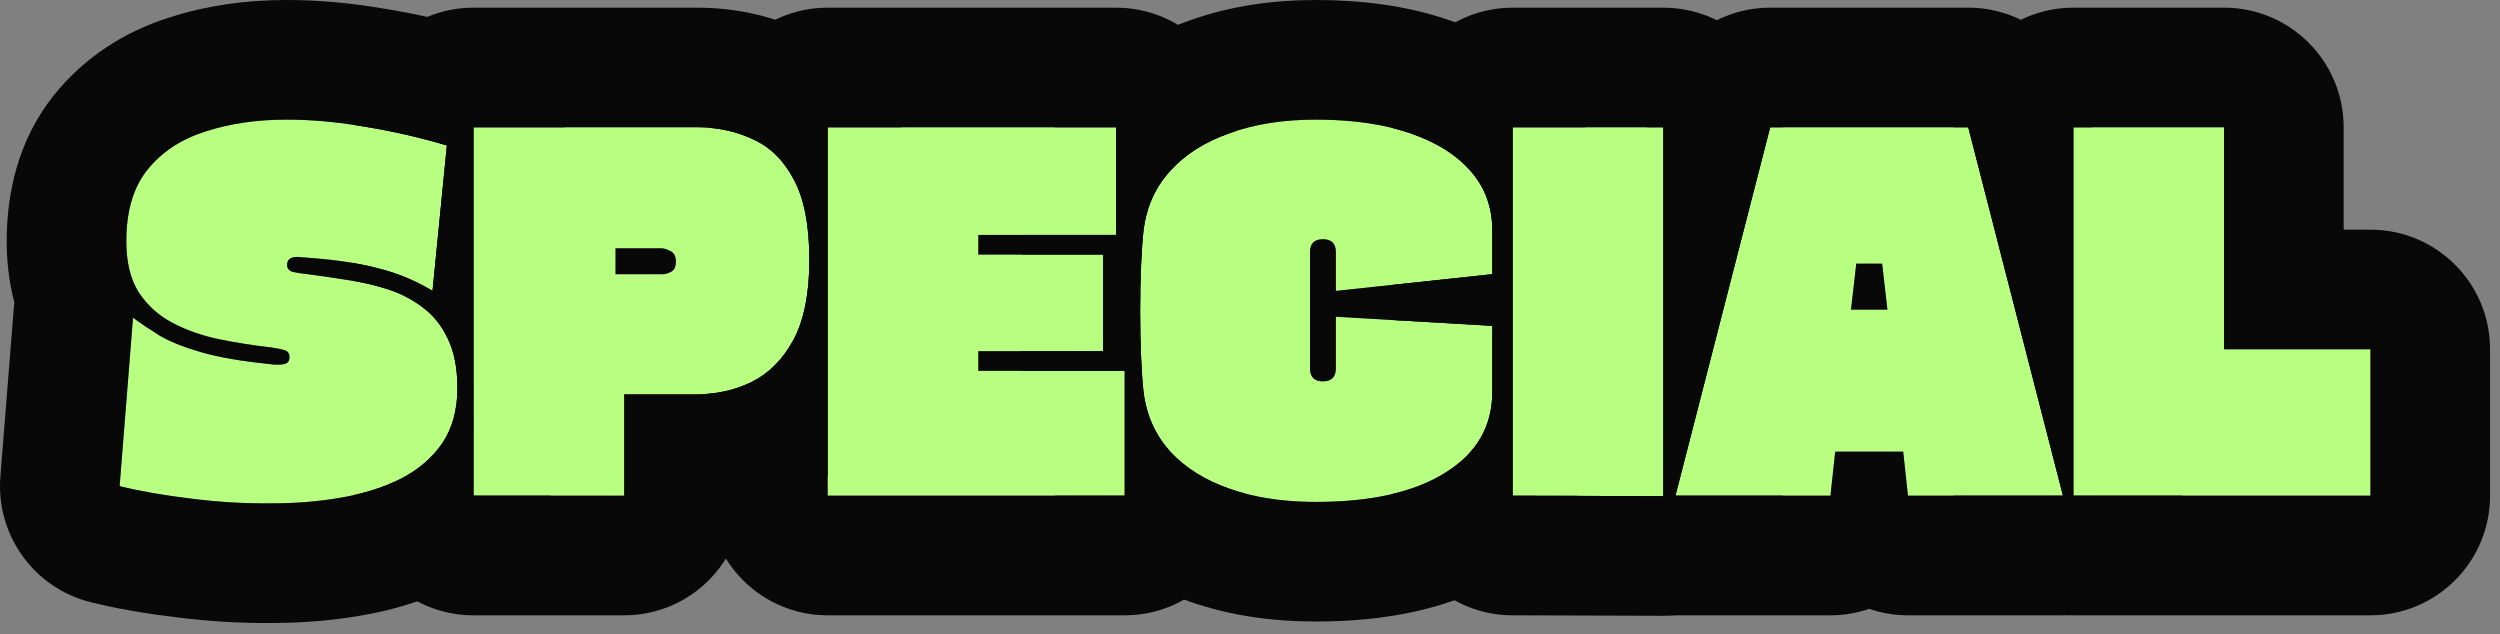 <svg width="209" height="53" viewBox="0 0 209 53" fill="none" xmlns="http://www.w3.org/2000/svg">
<rect x="0" y="0" width="209" height="53" fill="#808080" stroke="none"/>
<path d="M185.931 10.641V29.201H198.171V41.441H173.331V10.641H185.931Z" fill="#B8FF81"/>
<path d="M172.466 41.441H159.506L159.106 37.761H153.426L153.026 41.441H140.066L147.986 10.641H164.546L172.466 41.441ZM155.186 22.041L154.746 25.881H157.786L157.346 22.041H155.186Z" fill="#B8FF81"/>
<path d="M139.056 41.481L126.456 41.441V10.641H139.056V41.481Z" fill="#B8FF81"/>
<path d="M111.677 26.48L124.757 27.241V32.761C124.757 35.641 123.451 37.894 120.837 39.52C118.251 41.147 114.637 41.961 109.997 41.961C107.304 41.961 104.917 41.6 102.837 40.88C100.757 40.16 99.091 39.12 97.837 37.761C96.584 36.374 95.837 34.707 95.597 32.761C95.517 32.041 95.451 31.094 95.397 29.921C95.344 28.721 95.317 27.414 95.317 26C95.317 24.587 95.344 23.294 95.397 22.12C95.451 20.947 95.517 20 95.597 19.28C95.837 17.307 96.584 15.64 97.837 14.28C99.091 12.894 100.757 11.841 102.837 11.12C104.917 10.374 107.304 10.001 109.997 10.001C113.037 10.001 115.651 10.374 117.837 11.12C120.051 11.867 121.757 12.934 122.957 14.32C124.157 15.681 124.757 17.334 124.757 19.28V22.921L111.677 24.32V21.081C111.677 20.36 111.317 20 110.597 20C109.877 20 109.517 20.36 109.517 21.081V30.8C109.517 31.52 109.877 31.881 110.597 31.881C111.317 31.881 111.677 31.52 111.677 30.8V26.48Z" fill="#B8FF81"/>
<path d="M81.79 29.361V31.001H94.03V41.441H69.19V10.641H93.31V19.641H81.79V21.281H92.23V29.361H81.79Z" fill="#B8FF81"/>
<path d="M52.181 41.441H39.581V10.641H58.261C59.967 10.641 61.527 10.974 62.941 11.641C64.381 12.281 65.527 13.414 66.381 15.041C67.234 16.641 67.661 18.867 67.661 21.721C67.661 24.521 67.221 26.747 66.341 28.401C65.461 30.027 64.301 31.201 62.861 31.921C61.447 32.614 59.914 32.961 58.261 32.961H52.181V41.441ZM55.301 20.761H51.461V22.921H55.421C55.634 22.921 55.861 22.854 56.101 22.721C56.367 22.587 56.501 22.307 56.501 21.881C56.501 21.427 56.354 21.134 56.061 21.001C55.767 20.841 55.514 20.761 55.301 20.761Z" fill="#B8FF81"/>
<path d="M36.16 24.32C34.747 23.467 33.24 22.84 31.64 22.441C30.04 22.014 28.12 21.721 25.88 21.561C25.693 21.534 25.507 21.52 25.32 21.52C25.16 21.494 25 21.48 24.84 21.48C24.28 21.48 24 21.707 24 22.16C24 22.427 24.147 22.614 24.44 22.721C24.76 22.8 25.187 22.867 25.72 22.921C26.76 23.054 27.853 23.214 29 23.401C30.147 23.561 31.267 23.814 32.36 24.16C33.453 24.507 34.44 25.014 35.32 25.68C36.227 26.347 36.933 27.227 37.44 28.32C37.973 29.414 38.24 30.787 38.24 32.441C38.24 34.281 37.813 35.827 36.96 37.081C36.107 38.307 34.947 39.294 33.48 40.041C32.04 40.761 30.387 41.281 28.52 41.6C26.68 41.92 24.773 42.081 22.8 42.081C20.507 42.107 18.227 41.974 15.96 41.681C13.72 41.414 11.733 41.067 10 40.641L11.12 26.561C11.733 27.014 12.467 27.507 13.32 28.041C14.173 28.547 15.333 29.014 16.8 29.441C18.267 29.867 20.2 30.201 22.6 30.441C22.733 30.467 22.853 30.48 22.96 30.48C23.093 30.48 23.213 30.48 23.32 30.48C23.613 30.48 23.827 30.441 23.96 30.36C24.12 30.28 24.2 30.107 24.2 29.84C24.2 29.547 24.067 29.36 23.8 29.28C23.56 29.201 23.173 29.12 22.64 29.041C21.2 28.881 19.76 28.654 18.32 28.36C16.907 28.067 15.613 27.614 14.44 27C13.267 26.387 12.32 25.534 11.6 24.441C10.907 23.347 10.56 21.921 10.56 20.16C10.56 17.654 11.147 15.667 12.32 14.2C13.52 12.707 15.133 11.64 17.16 11.001C19.187 10.334 21.453 10.001 23.96 10.001C26.067 10.001 28.267 10.2 30.56 10.601C32.853 10.974 35.12 11.494 37.36 12.161L36.16 24.32Z" fill="#B8FF81"/>
<path d="M198.17 29.2H185.93V10.641H173.331V41.44H198.17V29.2ZM195.93 19.2H198.17C203.693 19.2 208.17 23.677 208.17 29.2V41.44C208.17 46.963 203.693 51.44 198.17 51.44H173.331C167.808 51.44 163.331 46.963 163.331 41.44H172.466L164.546 10.641H163.331C163.331 5.118 167.808 0.641 173.331 0.641L185.93 0.641C191.453 0.641 195.93 5.118 195.93 10.641V19.2Z" fill="#080808"/>
<path d="M164.546 0.641L164.972 0.649C169.356 0.835 173.13 3.869 174.231 8.15L174.872 10.641H173.331V41.44H182.465C182.465 43.636 181.742 45.797 180.369 47.568C178.475 50.011 175.557 51.44 172.466 51.44H159.506C158.375 51.44 157.284 51.251 156.265 50.901C155.247 51.25 154.157 51.44 153.026 51.44H140.066C136.975 51.44 134.058 50.011 132.164 47.568C130.792 45.8 130.068 43.643 130.066 41.451L139.055 41.48V10.641H137.661L138.301 8.15L138.416 7.739C139.687 3.54 143.565 0.641 147.986 0.641L164.546 0.641ZM147.986 10.641L140.066 41.44H153.026L153.426 37.761H159.106L159.506 41.44H172.466L164.546 10.641L147.986 10.641ZM157.346 22.04L157.786 25.881H154.746L155.186 22.04H157.346Z" fill="#080808"/>
<path d="M126.456 10.641V41.44L139.055 41.48V10.641H126.456ZM140.066 41.44H149.055V41.48C149.055 44.138 147.998 46.686 146.116 48.562C144.234 50.439 141.682 51.489 139.024 51.48L126.424 51.44C120.914 51.423 116.456 46.951 116.456 41.44V41.285C118.148 40.88 119.609 40.293 120.837 39.52C123.451 37.894 124.757 35.641 124.757 32.761V27.24L116.456 26.758V23.809L124.757 22.921V19.28C124.757 17.334 124.157 15.68 122.958 14.32C121.758 12.934 120.051 11.867 117.837 11.12C117.394 10.969 116.934 10.835 116.456 10.714V10.641C116.456 5.118 120.933 0.641 126.456 0.641L139.055 0.641C144.578 0.641 149.055 5.118 149.055 10.641L147.986 10.641L140.066 41.44Z" fill="#080808"/>
<path d="M94.03 41.269V41.201L97.837 37.761L94.03 41.269ZM95.597 32.761C95.837 34.707 96.584 36.374 97.837 37.761L94.03 41.201V32.953L95.597 32.761ZM92.23 21.28H85.427C85.455 20.712 85.488 20.163 85.527 19.641H93.31V10.641H88.155C88.796 9.554 89.555 8.518 90.442 7.549C92.978 4.752 96.121 2.882 99.459 1.71V1.708C99.489 1.697 99.52 1.688 99.551 1.677C99.556 1.675 99.561 1.673 99.566 1.671V1.672C102.906 0.489 106.434 0 109.998 0C113.797 3.14185e-05 117.546 0.461 121.033 1.646L121.034 1.646C121.037 1.647 121.039 1.648 121.042 1.649C121.051 1.652 121.06 1.654 121.069 1.657L121.068 1.658C124.504 2.823 127.882 4.729 130.519 7.776H130.518C131.308 8.682 131.984 9.64 132.547 10.641H126.456V41.44L132.521 41.459C131.029 44.093 128.85 46.302 126.16 47.984L126.161 47.985C126.153 47.99 126.145 47.993 126.138 47.998C126.132 48.002 126.127 48.006 126.122 48.01L126.121 48.009C121.323 51.011 115.599 51.96 109.998 51.96C106.431 51.96 102.903 51.485 99.566 50.33C96.221 49.172 93.051 47.323 90.484 44.537C90.462 44.513 90.44 44.49 90.418 44.466C89.56 43.516 88.817 42.504 88.187 41.44H94.03V41.269L97.837 37.761C99.091 39.121 100.758 40.161 102.837 40.881C104.787 41.556 107.007 41.914 109.496 41.956L109.998 41.96C114.637 41.96 118.251 41.147 120.837 39.52C123.451 37.894 124.757 35.641 124.757 32.761V27.24L111.677 26.48V30.801C111.677 31.52 111.317 31.881 110.597 31.881C109.922 31.881 109.563 31.564 109.521 30.932L109.517 30.801V21.08C109.517 20.36 109.877 20 110.597 20C111.317 20 111.677 20.36 111.677 21.08V24.32L124.757 22.921V19.28C124.757 17.334 124.157 15.68 122.958 14.32C121.833 13.02 120.262 12.002 118.247 11.265L117.837 11.12C115.787 10.42 113.362 10.049 110.562 10.005L109.998 10C107.304 10 104.917 10.373 102.837 11.12L102.452 11.26C100.55 11.974 99.012 12.98 97.837 14.28L97.608 14.539C96.492 15.85 95.822 17.43 95.597 19.28C95.517 20 95.45 20.947 95.397 22.12C95.344 23.293 95.317 24.587 95.317 26C95.317 27.413 95.344 28.721 95.397 29.921C95.45 31.094 95.517 32.041 95.597 32.761L94.03 32.953V31H85.44C85.429 30.794 85.417 30.585 85.408 30.374L85.407 30.364C85.392 30.035 85.381 29.7 85.37 29.36H92.23V21.28Z" fill="#080808"/>
<path d="M93.31 0.641C98.833 0.641 103.31 5.118 103.31 10.641V10.959C103.151 11.011 102.993 11.064 102.837 11.12C100.758 11.84 99.091 12.894 97.837 14.28C96.584 15.64 95.837 17.307 95.597 19.28C95.517 20 95.45 20.947 95.397 22.12C95.344 23.293 95.317 24.587 95.317 26C95.317 27.413 95.344 28.721 95.397 29.921C95.45 31.094 95.517 32.041 95.597 32.761C95.837 34.707 96.584 36.374 97.837 37.761C99.091 39.121 100.758 40.161 102.837 40.881C103.224 41.015 103.622 41.135 104.03 41.244V41.44C104.03 46.963 99.553 51.44 94.03 51.44H69.19C63.667 51.44 59.19 46.963 59.19 41.44V32.922C60.492 32.815 61.716 32.483 62.861 31.921C64.301 31.201 65.46 30.027 66.34 28.4C67.22 26.747 67.661 24.521 67.661 21.721C67.661 18.867 67.234 16.64 66.38 15.04C65.527 13.414 64.381 12.281 62.941 11.641C61.788 11.097 60.538 10.774 59.19 10.674V10.641C59.19 5.118 63.667 0.641 69.19 0.641L93.31 0.641ZM69.19 41.44H94.03V31H81.79V29.36H92.23V21.28H81.79V19.641H93.31V10.641L69.19 10.641V41.44Z" fill="#080808"/>
<path d="M66.34 28.4L69.19 29.916V39.786C68.603 40.177 67.985 40.538 67.332 40.864C67.31 40.876 67.288 40.887 67.265 40.898C65.604 41.713 63.876 42.276 62.111 42.605C61.534 47.579 57.309 51.44 52.18 51.44H39.581C34.058 51.44 29.581 46.963 29.581 41.44V41.389C31.019 41.068 32.319 40.62 33.48 40.04C34.947 39.293 36.107 38.307 36.96 37.08C37.814 35.827 38.24 34.28 38.24 32.44C38.24 30.787 37.973 29.414 37.44 28.32C36.933 27.227 36.227 26.347 35.32 25.681C34.44 25.014 33.453 24.507 32.36 24.16C31.452 23.872 30.525 23.649 29.581 23.49V21.996C30.317 22.123 31.004 22.271 31.64 22.44C33.24 22.84 34.746 23.467 36.16 24.32L37.36 12.16C35.12 11.493 32.853 10.974 30.56 10.601C30.233 10.543 29.908 10.491 29.584 10.442C29.69 5.011 34.124 0.641 39.581 0.641L58.26 0.641V10.641H39.581V41.44H52.18V32.96H58.26C59.81 32.96 61.255 32.655 62.594 32.046L62.861 31.921C64.301 31.201 65.46 30.027 66.34 28.4ZM67.661 21.721C67.661 18.867 67.234 16.64 66.38 15.04C65.581 13.515 64.523 12.424 63.208 11.767L62.941 11.641C61.616 11.016 60.161 10.684 58.579 10.645L58.26 10.641V0.641C61.232 0.641 64.195 1.218 67.001 2.504L67.002 2.502C70.807 4.193 73.483 7.084 75.203 10.335H75.205C75.259 10.436 75.311 10.539 75.363 10.641H69.19V29.916L66.34 28.4C67.165 26.85 67.604 24.796 67.656 22.238L67.661 21.721ZM55.3 20.761C55.514 20.761 55.768 20.84 56.061 21C56.354 21.133 56.501 21.428 56.501 21.881C56.5 22.307 56.367 22.587 56.101 22.721C55.861 22.854 55.634 22.921 55.42 22.921H51.46V20.761H55.3Z" fill="#080808"/>
<path d="M23.96 0C26.663 2.92126e-05 29.401 0.255 32.166 0.731L32.167 0.73C32.178 0.732 32.189 0.735 32.201 0.737C32.226 0.742 32.252 0.745 32.278 0.749L32.277 0.75C34.956 1.191 37.602 1.799 40.212 2.576C43.986 3.699 46.668 6.892 47.244 10.641H39.581V38.863L36.961 37.08C37.814 35.827 38.24 34.28 38.24 32.44C38.24 30.787 37.973 29.414 37.44 28.32C36.933 27.227 36.227 26.347 35.32 25.681C34.44 25.014 33.453 24.507 32.36 24.16C31.267 23.814 30.146 23.56 29 23.4C27.853 23.214 26.76 23.054 25.72 22.921C25.187 22.868 24.76 22.801 24.44 22.721C24.147 22.614 24 22.427 24 22.16C24 21.707 24.28 21.48 24.84 21.48C25 21.48 25.16 21.494 25.32 21.52C25.507 21.52 25.694 21.534 25.88 21.561C28.12 21.721 30.04 22.014 31.64 22.44C33.24 22.84 34.746 23.467 36.16 24.32L37.36 12.16C35.12 11.493 32.853 10.974 30.56 10.601C28.553 10.251 26.618 10.053 24.755 10.01L23.96 10C21.454 10 19.186 10.333 17.16 11C15.133 11.64 13.52 12.707 12.32 14.2C11.147 15.667 10.56 17.654 10.56 20.16C10.56 21.92 10.907 23.347 11.6 24.44C12.32 25.534 13.267 26.387 14.44 27C15.613 27.613 16.907 28.067 18.32 28.36C19.76 28.654 21.2 28.88 22.64 29.04C23.174 29.12 23.56 29.2 23.8 29.28C24.067 29.36 24.2 29.548 24.2 29.841C24.2 30.107 24.12 30.28 23.96 30.36C23.827 30.44 23.613 30.48 23.32 30.48H22.96C22.854 30.48 22.733 30.467 22.6 30.44C20.2 30.2 18.267 29.867 16.8 29.44C15.334 29.014 14.173 28.547 13.32 28.04C12.467 27.507 11.733 27.014 11.12 26.561L10 40.641C11.733 41.067 13.72 41.414 15.96 41.681C18.227 41.974 20.507 42.107 22.8 42.08C24.774 42.08 26.68 41.921 28.52 41.601C30.387 41.281 32.04 40.76 33.48 40.04C34.947 39.293 36.107 38.307 36.961 37.08L39.581 38.863V41.44H46.009C45.771 41.868 45.51 42.291 45.226 42.708C45.207 42.736 45.189 42.764 45.169 42.791C43.282 45.505 40.801 47.535 38.017 48.952C37.996 48.963 37.973 48.974 37.952 48.984C35.495 50.212 32.878 51 30.209 51.457L30.209 51.455C27.817 51.87 25.383 52.072 22.916 52.078L22.917 52.08C20.191 52.112 17.477 51.954 14.778 51.609C14.749 51.606 14.719 51.602 14.69 51.599C14.686 51.598 14.681 51.598 14.676 51.598V51.597C12.168 51.295 9.799 50.889 7.61 50.351C2.852 49.179 -0.357 44.733 0.032 39.848L1.152 25.768L1.184 25.43C1.189 25.383 1.196 25.337 1.202 25.29C0.731 23.523 0.56 21.774 0.56 20.16C0.56 16.143 1.508 11.707 4.511 7.953C4.516 7.948 4.52 7.942 4.525 7.937C7.069 4.771 10.385 2.677 14.036 1.503V1.501C14.066 1.491 14.096 1.482 14.126 1.473C14.133 1.47 14.141 1.467 14.149 1.465V1.466C17.308 0.442 20.613 0 23.96 0Z" fill="#080808"/>
</svg>

